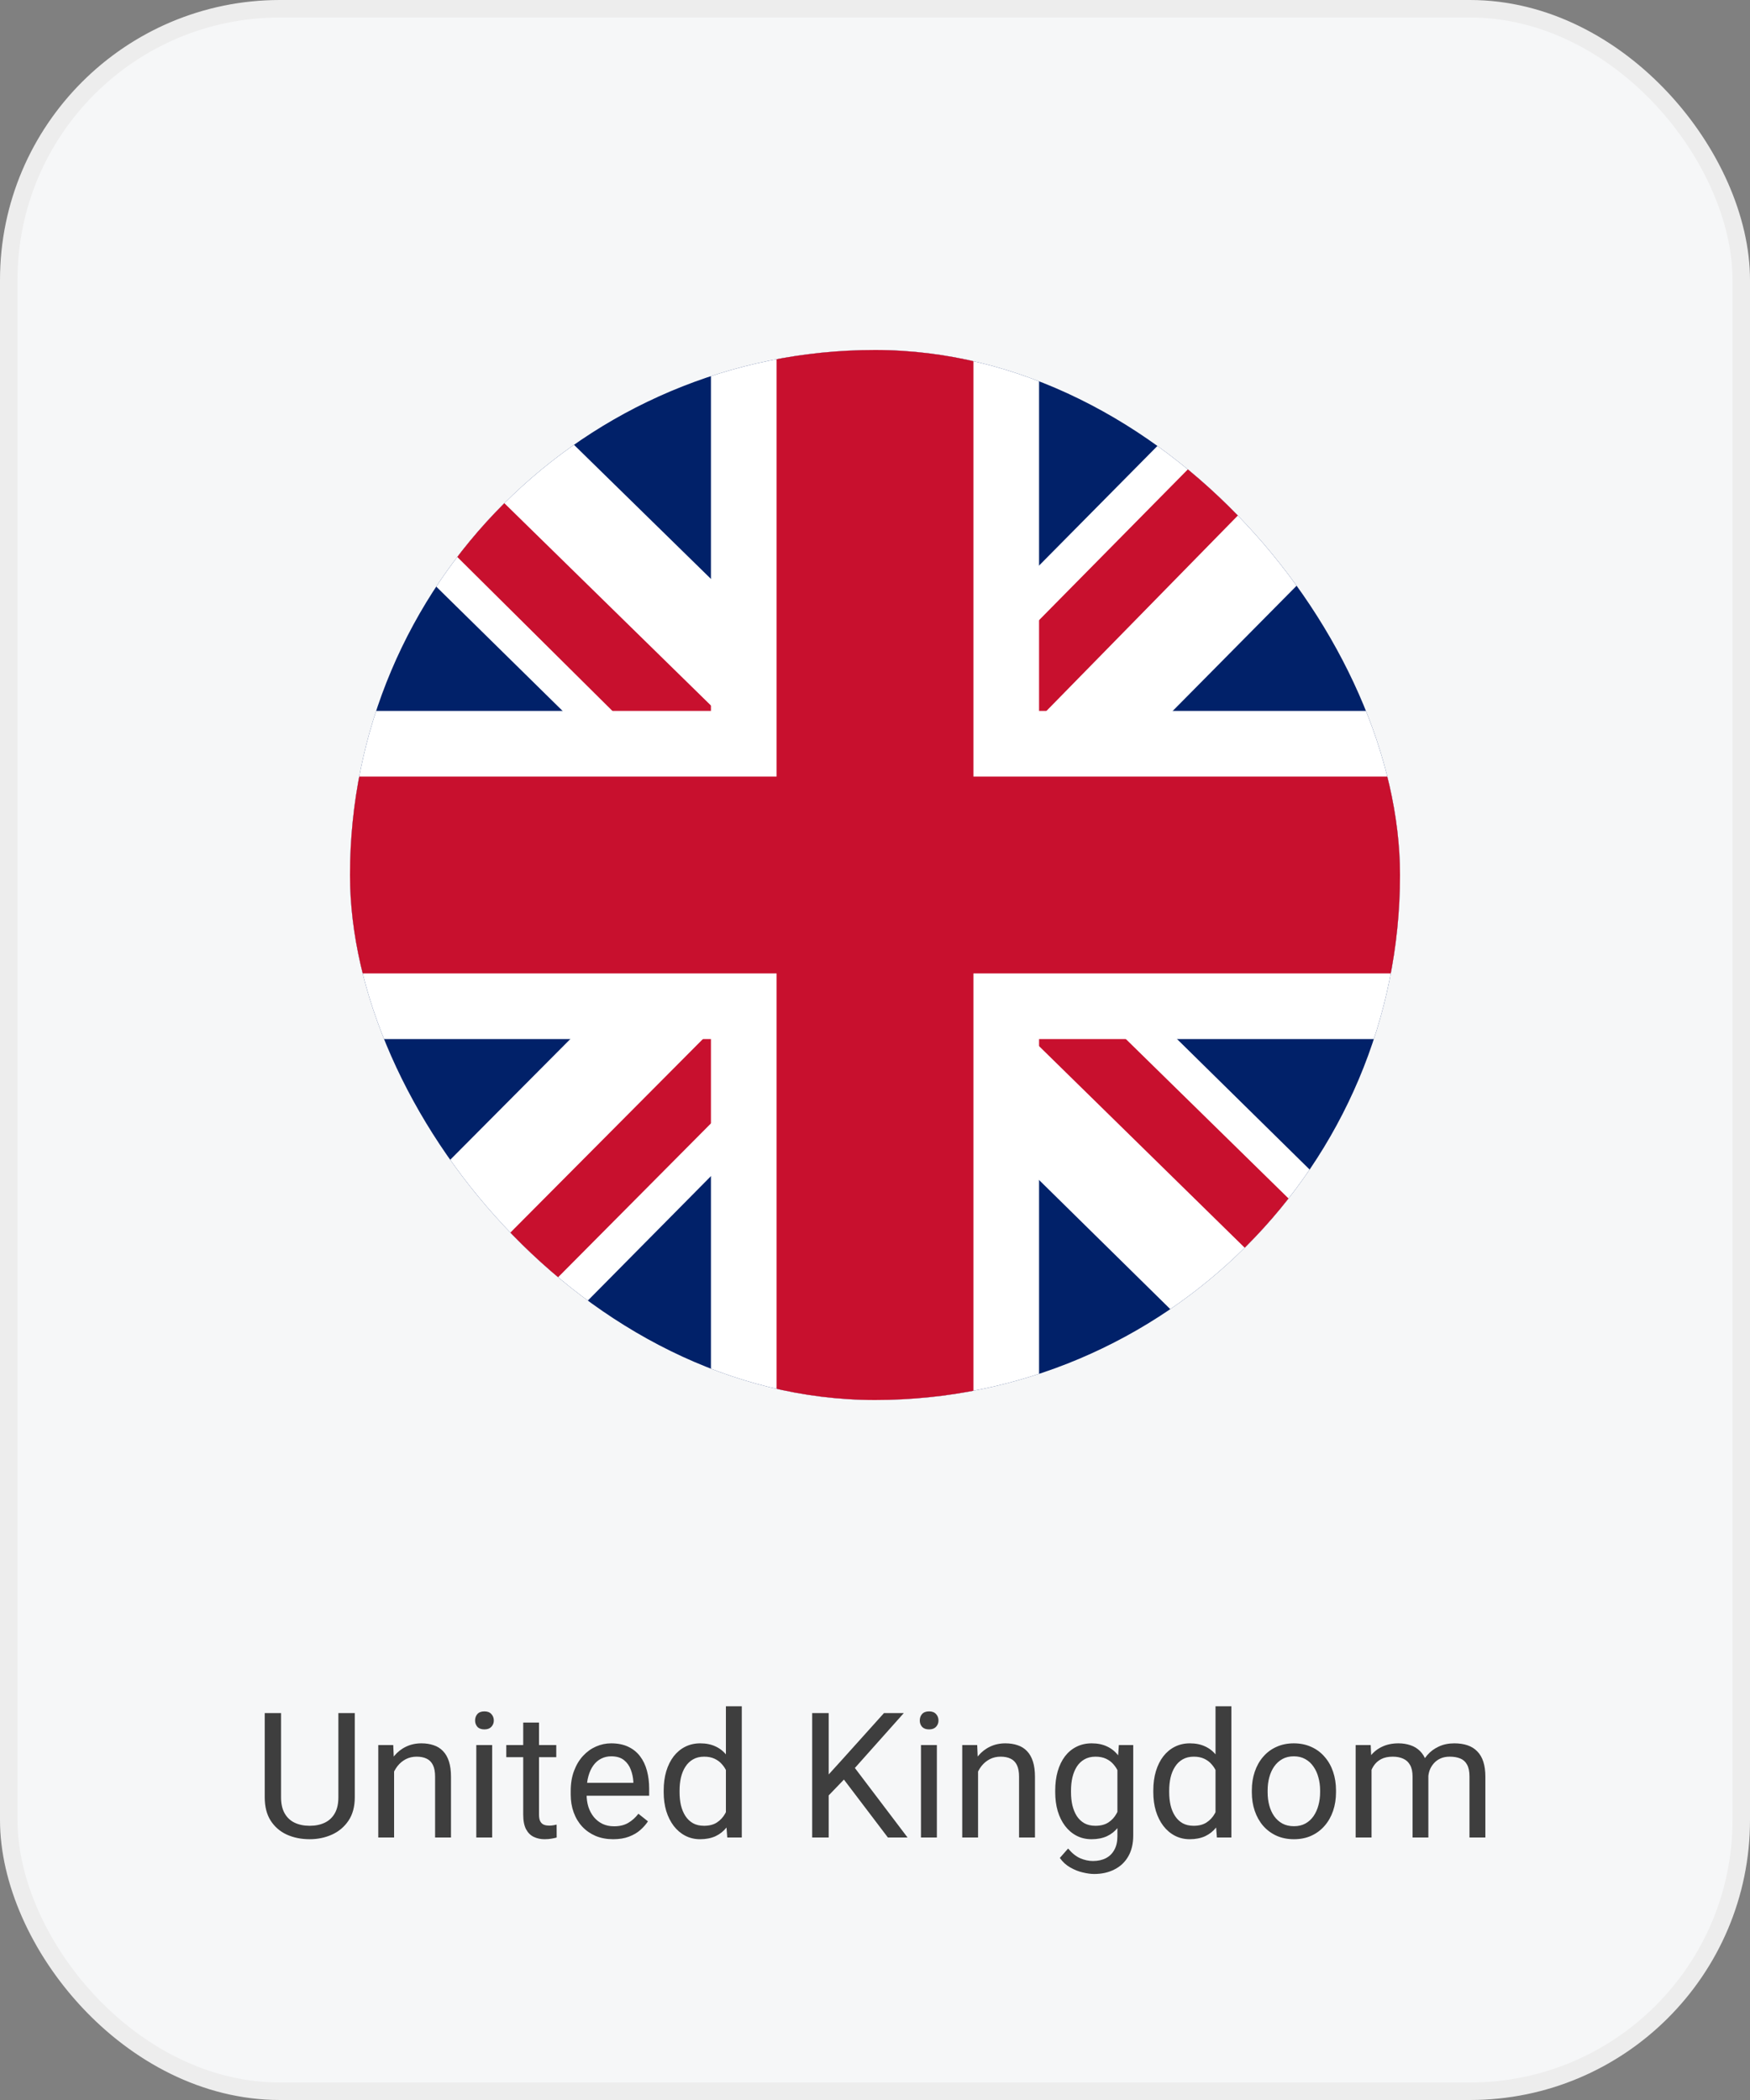 <svg xmlns="http://www.w3.org/2000/svg" width="100" height="120" viewBox="0 0 100 120" fill="none"><rect x="0" y="0" width="100" height="120" fill="#808080" stroke="none"/><rect x="0.5" y="0.5" width="99" height="119" rx="15.5" fill="#F6F7F8" stroke="#EDEDED"></rect><path d="M19.336 97.891H20.273V102.7C20.273 103.234 20.155 103.678 19.917 104.033C19.679 104.388 19.364 104.655 18.97 104.834C18.579 105.01 18.154 105.098 17.695 105.098C17.213 105.098 16.777 105.01 16.387 104.834C15.999 104.655 15.692 104.388 15.464 104.033C15.239 103.678 15.127 103.234 15.127 102.7V97.891H16.06V102.7C16.06 103.071 16.128 103.377 16.265 103.618C16.401 103.859 16.592 104.038 16.836 104.155C17.083 104.272 17.37 104.331 17.695 104.331C18.024 104.331 18.311 104.272 18.555 104.155C18.802 104.038 18.994 103.859 19.131 103.618C19.268 103.377 19.336 103.071 19.336 102.7V97.891ZM22.52 100.845V105H21.616V99.717H22.471L22.52 100.845ZM22.305 102.158L21.929 102.144C21.932 101.782 21.986 101.449 22.09 101.143C22.194 100.833 22.34 100.565 22.529 100.337C22.718 100.109 22.943 99.933 23.203 99.81C23.467 99.683 23.758 99.619 24.077 99.619C24.338 99.619 24.572 99.655 24.78 99.727C24.989 99.795 25.166 99.906 25.312 100.059C25.462 100.212 25.576 100.41 25.654 100.654C25.732 100.895 25.771 101.19 25.771 101.538V105H24.863V101.528C24.863 101.252 24.823 101.03 24.741 100.864C24.66 100.695 24.541 100.573 24.385 100.498C24.229 100.42 24.037 100.381 23.809 100.381C23.584 100.381 23.379 100.428 23.193 100.522C23.011 100.617 22.853 100.747 22.72 100.913C22.59 101.079 22.487 101.27 22.412 101.484C22.34 101.696 22.305 101.921 22.305 102.158ZM28.125 99.717V105H27.217V99.717H28.125ZM27.148 98.315C27.148 98.169 27.192 98.045 27.28 97.944C27.371 97.843 27.505 97.793 27.681 97.793C27.853 97.793 27.985 97.843 28.076 97.944C28.171 98.045 28.218 98.169 28.218 98.315C28.218 98.455 28.171 98.576 28.076 98.677C27.985 98.774 27.853 98.823 27.681 98.823C27.505 98.823 27.371 98.774 27.28 98.677C27.192 98.576 27.148 98.455 27.148 98.315ZM31.787 99.717V100.41H28.931V99.717H31.787ZM29.898 98.433H30.801V103.691C30.801 103.87 30.828 104.006 30.884 104.097C30.939 104.188 31.011 104.248 31.099 104.277C31.186 104.307 31.281 104.321 31.382 104.321C31.457 104.321 31.535 104.315 31.616 104.302C31.701 104.285 31.764 104.272 31.807 104.263L31.811 105C31.74 105.023 31.645 105.044 31.528 105.063C31.414 105.086 31.276 105.098 31.113 105.098C30.892 105.098 30.689 105.054 30.503 104.966C30.317 104.878 30.169 104.731 30.059 104.526C29.951 104.318 29.898 104.038 29.898 103.687V98.433ZM35.039 105.098C34.671 105.098 34.338 105.036 34.038 104.912C33.742 104.785 33.486 104.608 33.272 104.38C33.06 104.152 32.897 103.882 32.783 103.569C32.669 103.257 32.612 102.915 32.612 102.544V102.339C32.612 101.909 32.676 101.527 32.803 101.191C32.93 100.853 33.102 100.566 33.32 100.332C33.538 100.098 33.786 99.92 34.062 99.8C34.339 99.679 34.626 99.619 34.922 99.619C35.3 99.619 35.625 99.684 35.898 99.814C36.175 99.945 36.401 100.127 36.577 100.361C36.753 100.592 36.883 100.866 36.968 101.182C37.052 101.494 37.095 101.836 37.095 102.207V102.612H33.149V101.875H36.191V101.807C36.178 101.572 36.13 101.344 36.045 101.123C35.964 100.902 35.833 100.719 35.654 100.576C35.475 100.433 35.231 100.361 34.922 100.361C34.717 100.361 34.528 100.405 34.355 100.493C34.183 100.578 34.035 100.705 33.911 100.874C33.787 101.043 33.691 101.25 33.623 101.494C33.555 101.738 33.52 102.02 33.52 102.339V102.544C33.52 102.795 33.555 103.031 33.623 103.252C33.695 103.47 33.797 103.662 33.931 103.828C34.067 103.994 34.232 104.124 34.424 104.219C34.619 104.313 34.84 104.36 35.088 104.36C35.407 104.36 35.677 104.295 35.898 104.165C36.12 104.035 36.313 103.861 36.48 103.643L37.026 104.077C36.912 104.25 36.768 104.414 36.592 104.57C36.416 104.727 36.2 104.854 35.942 104.951C35.688 105.049 35.387 105.098 35.039 105.098ZM41.48 103.975V97.5H42.388V105H41.558L41.48 103.975ZM37.925 102.417V102.314C37.925 101.911 37.974 101.545 38.071 101.216C38.172 100.884 38.314 100.599 38.496 100.361C38.682 100.124 38.901 99.941 39.155 99.814C39.412 99.684 39.699 99.619 40.015 99.619C40.347 99.619 40.636 99.678 40.884 99.795C41.134 99.909 41.346 100.076 41.519 100.298C41.694 100.516 41.833 100.78 41.934 101.089C42.035 101.398 42.105 101.748 42.144 102.139V102.588C42.108 102.975 42.038 103.324 41.934 103.633C41.833 103.942 41.694 104.206 41.519 104.424C41.346 104.642 41.134 104.81 40.884 104.927C40.633 105.041 40.34 105.098 40.005 105.098C39.696 105.098 39.412 105.031 39.155 104.897C38.901 104.764 38.682 104.577 38.496 104.336C38.314 104.095 38.172 103.812 38.071 103.486C37.974 103.158 37.925 102.801 37.925 102.417ZM38.833 102.314V102.417C38.833 102.681 38.859 102.928 38.911 103.159C38.967 103.39 39.051 103.594 39.165 103.77C39.279 103.945 39.424 104.084 39.6 104.185C39.775 104.282 39.985 104.331 40.23 104.331C40.529 104.331 40.775 104.268 40.967 104.141C41.162 104.014 41.318 103.846 41.435 103.638C41.553 103.429 41.644 103.203 41.709 102.959V101.782C41.67 101.603 41.613 101.431 41.538 101.265C41.467 101.095 41.372 100.946 41.255 100.815C41.141 100.682 40.999 100.576 40.83 100.498C40.664 100.42 40.467 100.381 40.239 100.381C39.992 100.381 39.779 100.433 39.6 100.537C39.424 100.638 39.279 100.778 39.165 100.957C39.051 101.133 38.967 101.338 38.911 101.572C38.859 101.803 38.833 102.051 38.833 102.314ZM47.353 97.891V105H46.411V97.891H47.353ZM51.645 97.891L48.691 101.206L47.031 102.93L46.875 101.924L48.125 100.547L50.513 97.891H51.645ZM50.737 105L48.105 101.533L48.667 100.786L51.86 105H50.737ZM53.535 99.717V105H52.627V99.717H53.535ZM52.559 98.315C52.559 98.169 52.602 98.045 52.69 97.944C52.782 97.843 52.915 97.793 53.091 97.793C53.263 97.793 53.395 97.843 53.486 97.944C53.581 98.045 53.628 98.169 53.628 98.315C53.628 98.455 53.581 98.576 53.486 98.677C53.395 98.774 53.263 98.823 53.091 98.823C52.915 98.823 52.782 98.774 52.69 98.677C52.602 98.576 52.559 98.455 52.559 98.315ZM55.889 100.845V105H54.985V99.717H55.84L55.889 100.845ZM55.674 102.158L55.298 102.144C55.301 101.782 55.355 101.449 55.459 101.143C55.563 100.833 55.71 100.565 55.898 100.337C56.087 100.109 56.312 99.933 56.572 99.81C56.836 99.683 57.127 99.619 57.446 99.619C57.707 99.619 57.941 99.655 58.149 99.727C58.358 99.795 58.535 99.906 58.682 100.059C58.831 100.212 58.945 100.41 59.023 100.654C59.102 100.895 59.141 101.19 59.141 101.538V105H58.232V101.528C58.232 101.252 58.192 101.03 58.11 100.864C58.029 100.695 57.91 100.573 57.754 100.498C57.598 100.42 57.406 100.381 57.178 100.381C56.953 100.381 56.748 100.428 56.562 100.522C56.38 100.617 56.222 100.747 56.089 100.913C55.959 101.079 55.856 101.27 55.781 101.484C55.71 101.696 55.674 101.921 55.674 102.158ZM63.935 99.717H64.756V104.888C64.756 105.353 64.662 105.75 64.473 106.079C64.284 106.408 64.02 106.657 63.682 106.826C63.346 106.999 62.959 107.085 62.52 107.085C62.337 107.085 62.122 107.056 61.875 106.997C61.631 106.942 61.39 106.846 61.152 106.709C60.918 106.576 60.721 106.395 60.562 106.167L61.035 105.63C61.257 105.897 61.488 106.082 61.728 106.187C61.973 106.291 62.214 106.343 62.451 106.343C62.738 106.343 62.985 106.289 63.193 106.182C63.402 106.074 63.563 105.915 63.677 105.703C63.794 105.495 63.852 105.238 63.852 104.932V100.879L63.935 99.717ZM60.298 102.417V102.314C60.298 101.911 60.345 101.545 60.44 101.216C60.537 100.884 60.675 100.599 60.855 100.361C61.037 100.124 61.257 99.941 61.514 99.814C61.771 99.684 62.06 99.619 62.383 99.619C62.715 99.619 63.005 99.678 63.252 99.795C63.503 99.909 63.714 100.076 63.887 100.298C64.062 100.516 64.201 100.78 64.302 101.089C64.403 101.398 64.473 101.748 64.512 102.139V102.588C64.476 102.975 64.406 103.324 64.302 103.633C64.201 103.942 64.062 104.206 63.887 104.424C63.714 104.642 63.503 104.81 63.252 104.927C63.001 105.041 62.708 105.098 62.373 105.098C62.057 105.098 61.771 105.031 61.514 104.897C61.26 104.764 61.042 104.577 60.859 104.336C60.677 104.095 60.537 103.812 60.44 103.486C60.345 103.158 60.298 102.801 60.298 102.417ZM61.201 102.314V102.417C61.201 102.681 61.227 102.928 61.279 103.159C61.335 103.39 61.418 103.594 61.528 103.77C61.642 103.945 61.787 104.084 61.963 104.185C62.139 104.282 62.349 104.331 62.593 104.331C62.892 104.331 63.14 104.268 63.335 104.141C63.53 104.014 63.685 103.846 63.799 103.638C63.916 103.429 64.007 103.203 64.072 102.959V101.782C64.037 101.603 63.981 101.431 63.906 101.265C63.835 101.095 63.74 100.946 63.623 100.815C63.509 100.682 63.367 100.576 63.198 100.498C63.029 100.42 62.83 100.381 62.602 100.381C62.355 100.381 62.142 100.433 61.963 100.537C61.787 100.638 61.642 100.778 61.528 100.957C61.418 101.133 61.335 101.338 61.279 101.572C61.227 101.803 61.201 102.051 61.201 102.314ZM69.458 103.975V97.5H70.366V105H69.536L69.458 103.975ZM65.903 102.417V102.314C65.903 101.911 65.952 101.545 66.05 101.216C66.151 100.884 66.292 100.599 66.475 100.361C66.66 100.124 66.88 99.941 67.134 99.814C67.391 99.684 67.677 99.619 67.993 99.619C68.325 99.619 68.615 99.678 68.862 99.795C69.113 99.909 69.325 100.076 69.497 100.298C69.673 100.516 69.811 100.78 69.912 101.089C70.013 101.398 70.083 101.748 70.122 102.139V102.588C70.086 102.975 70.016 103.324 69.912 103.633C69.811 103.942 69.673 104.206 69.497 104.424C69.325 104.642 69.113 104.81 68.862 104.927C68.612 105.041 68.319 105.098 67.983 105.098C67.674 105.098 67.391 105.031 67.134 104.897C66.88 104.764 66.66 104.577 66.475 104.336C66.292 104.095 66.151 103.812 66.05 103.486C65.952 103.158 65.903 102.801 65.903 102.417ZM66.811 102.314V102.417C66.811 102.681 66.838 102.928 66.89 103.159C66.945 103.39 67.03 103.594 67.144 103.77C67.257 103.945 67.402 104.084 67.578 104.185C67.754 104.282 67.964 104.331 68.208 104.331C68.507 104.331 68.753 104.268 68.945 104.141C69.141 104.014 69.297 103.846 69.414 103.638C69.531 103.429 69.622 103.203 69.688 102.959V101.782C69.648 101.603 69.591 101.431 69.517 101.265C69.445 101.095 69.351 100.946 69.233 100.815C69.12 100.682 68.978 100.576 68.809 100.498C68.643 100.42 68.446 100.381 68.218 100.381C67.97 100.381 67.757 100.433 67.578 100.537C67.402 100.638 67.257 100.778 67.144 100.957C67.03 101.133 66.945 101.338 66.89 101.572C66.838 101.803 66.811 102.051 66.811 102.314ZM71.533 102.417V102.305C71.533 101.924 71.588 101.571 71.699 101.245C71.81 100.916 71.969 100.632 72.178 100.391C72.386 100.146 72.638 99.958 72.935 99.824C73.231 99.688 73.563 99.619 73.931 99.619C74.302 99.619 74.635 99.688 74.932 99.824C75.231 99.958 75.485 100.146 75.693 100.391C75.905 100.632 76.066 100.916 76.177 101.245C76.287 101.571 76.343 101.924 76.343 102.305V102.417C76.343 102.798 76.287 103.151 76.177 103.477C76.066 103.802 75.905 104.087 75.693 104.331C75.485 104.572 75.233 104.761 74.936 104.897C74.644 105.031 74.311 105.098 73.94 105.098C73.569 105.098 73.236 105.031 72.939 104.897C72.643 104.761 72.389 104.572 72.178 104.331C71.969 104.087 71.81 103.802 71.699 103.477C71.588 103.151 71.533 102.798 71.533 102.417ZM72.436 102.305V102.417C72.436 102.681 72.467 102.93 72.529 103.164C72.591 103.395 72.684 103.6 72.808 103.779C72.935 103.958 73.092 104.1 73.281 104.204C73.47 104.305 73.69 104.355 73.94 104.355C74.188 104.355 74.404 104.305 74.59 104.204C74.779 104.1 74.935 103.958 75.059 103.779C75.182 103.6 75.275 103.395 75.337 103.164C75.402 102.93 75.435 102.681 75.435 102.417V102.305C75.435 102.044 75.402 101.799 75.337 101.567C75.275 101.333 75.181 101.126 75.054 100.947C74.93 100.765 74.774 100.622 74.585 100.518C74.399 100.413 74.181 100.361 73.931 100.361C73.683 100.361 73.465 100.413 73.276 100.518C73.091 100.622 72.935 100.765 72.808 100.947C72.684 101.126 72.591 101.333 72.529 101.567C72.467 101.799 72.436 102.044 72.436 102.305ZM78.374 100.767V105H77.466V99.717H78.325L78.374 100.767ZM78.189 102.158L77.769 102.144C77.772 101.782 77.819 101.449 77.91 101.143C78.001 100.833 78.136 100.565 78.315 100.337C78.495 100.109 78.717 99.933 78.984 99.81C79.251 99.683 79.561 99.619 79.912 99.619C80.159 99.619 80.387 99.655 80.596 99.727C80.804 99.795 80.985 99.904 81.138 100.054C81.291 100.203 81.409 100.396 81.494 100.63C81.579 100.864 81.621 101.147 81.621 101.479V105H80.718V101.523C80.718 101.247 80.671 101.025 80.576 100.859C80.485 100.693 80.355 100.573 80.186 100.498C80.016 100.42 79.818 100.381 79.59 100.381C79.323 100.381 79.1 100.428 78.921 100.522C78.742 100.617 78.599 100.747 78.491 100.913C78.384 101.079 78.306 101.27 78.257 101.484C78.211 101.696 78.189 101.921 78.189 102.158ZM81.611 101.66L81.006 101.846C81.009 101.556 81.056 101.278 81.147 101.011C81.242 100.744 81.377 100.506 81.553 100.298C81.732 100.09 81.951 99.925 82.212 99.805C82.472 99.681 82.77 99.619 83.106 99.619C83.389 99.619 83.639 99.657 83.857 99.731C84.079 99.806 84.264 99.922 84.414 100.078C84.567 100.231 84.683 100.428 84.761 100.669C84.839 100.91 84.878 101.196 84.878 101.528V105H83.97V101.519C83.97 101.222 83.922 100.993 83.828 100.83C83.737 100.664 83.607 100.549 83.438 100.483C83.272 100.415 83.073 100.381 82.842 100.381C82.643 100.381 82.467 100.415 82.314 100.483C82.162 100.552 82.033 100.646 81.929 100.767C81.825 100.884 81.745 101.019 81.689 101.172C81.637 101.325 81.611 101.488 81.611 101.66Z" fill="black" fill-opacity="0.75"></path><g clip-path="url(#clip0_401_1554)"><path d="M20 20H80V80H20V20Z" fill="#012169"></path><path d="M80 20V27.5L57.734 50L80 71.914V80H72.148L49.766 57.969L27.969 80H20V72.031L41.797 50.117L20 28.672V20H27.266L49.766 42.031L71.562 20H80Z" fill="white"></path><path d="M41.562 57.969L42.852 61.953L24.922 80H20V79.648L41.562 57.969ZM56.094 56.562L62.422 57.5L80 74.727V80L56.094 56.562ZM80 20L57.5 42.969L57.031 37.812L74.609 20H80ZM20 20.117L42.617 42.266L35.703 41.328L20 25.742V20.117Z" fill="#C8102E"></path><path d="M40.625 20V80H59.375V20H40.625ZM20 40.625V59.375H80V40.625H20Z" fill="white"></path><path d="M20 44.375V55.625H80V44.375H20ZM44.375 20V80H55.625V20H44.375Z" fill="#C8102E"></path></g><defs><clipPath id="clip0_401_1554"><rect x="20" y="20" width="60" height="60" rx="30" fill="white"></rect></clipPath></defs></svg>